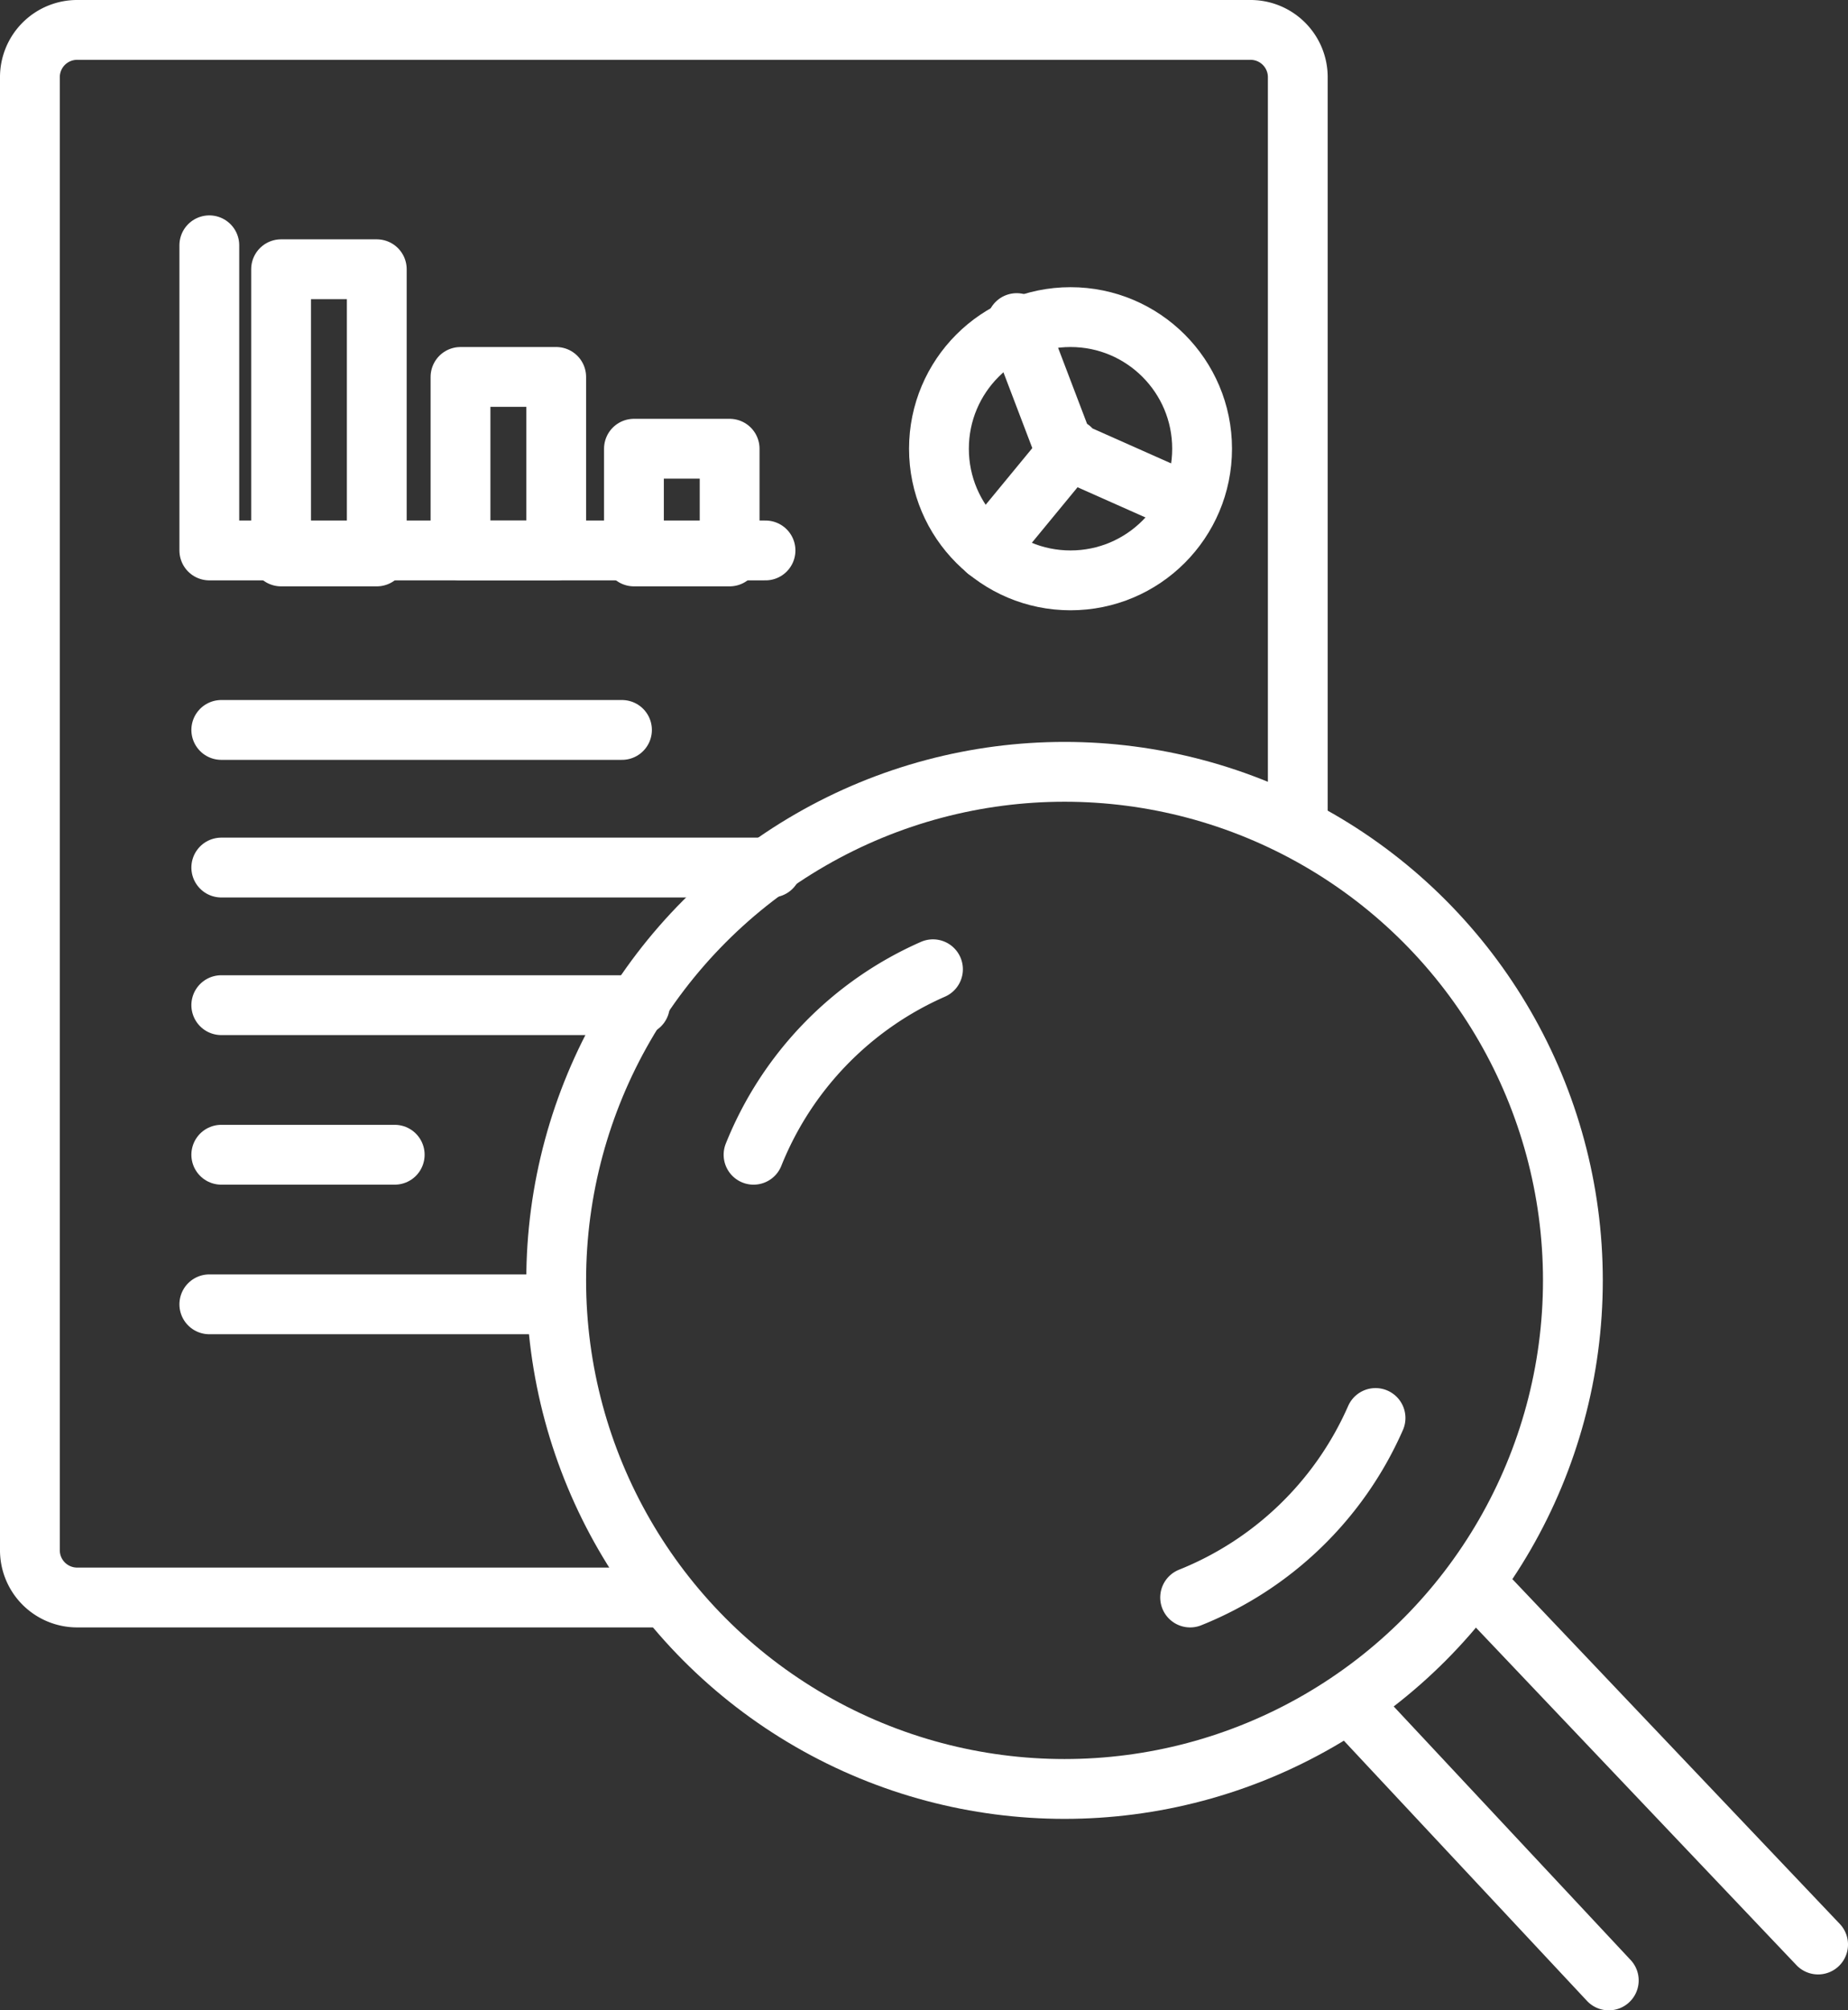 <svg id="Layer_1" data-name="Layer 1" xmlns="http://www.w3.org/2000/svg" viewBox="0 0 30.9 33.6"><rect x="0" y="0" width="30.9" height="33.6" fill="#333333" stroke="none"/><path d="M3.7,12.4h6.7M3.7,14.7h9.2M3.7,17h7M3.5,22H9.3M3.7,19.5H6.6" transform="translate(0 -0.2)" style="fill:none;stroke:#fff;stroke-linecap:round;stroke-linejoin:round"/><circle cx="17.9" cy="7.5" r="2.2" style="fill:none;stroke:#fff;stroke-linecap:round;stroke-linejoin:round"/><path d="M19.6,8.5l-1.8-.8L17,5.6m-.5,3.8,1.4-1.7M3.5,4.3V9.4h9.3" transform="translate(0 -0.2)" style="fill:none;stroke:#fff;stroke-linecap:round;stroke-linejoin:round"/><path d="M4.7,4.7H6.3V9.5H4.7Zm3,1.8H9.3V9.4H7.7Zm2.9,1.2h1.6V9.5H10.6Z" transform="translate(0 -0.2)" style="fill:none;stroke:#fff;stroke-linecap:round;stroke-linejoin:round"/><path d="M11.1,26.9H1.3a.79.79,0,0,1-.8-.8V1.5A.79.79,0,0,1,1.3.7H20.9a.79.79,0,0,1,.8.8V14" transform="translate(0 -0.2)" style="fill:none;stroke:#fff;stroke-linecap:round;stroke-linejoin:round"/><circle cx="17.8" cy="21.4" r="8.5" style="fill:none;stroke:#fff;stroke-linecap:round;stroke-linejoin:round"/><path d="M22.6,28.7l4.3,4.6m3.5-.6-5.7-6M15.6,16.4a5.7,5.7,0,0,0-3,3.1m7.3,7.4a5.7,5.7,0,0,0,3.1-3" transform="translate(0 -0.2)" style="fill:none;stroke:#fff;stroke-linecap:round;stroke-linejoin:round"/></svg>